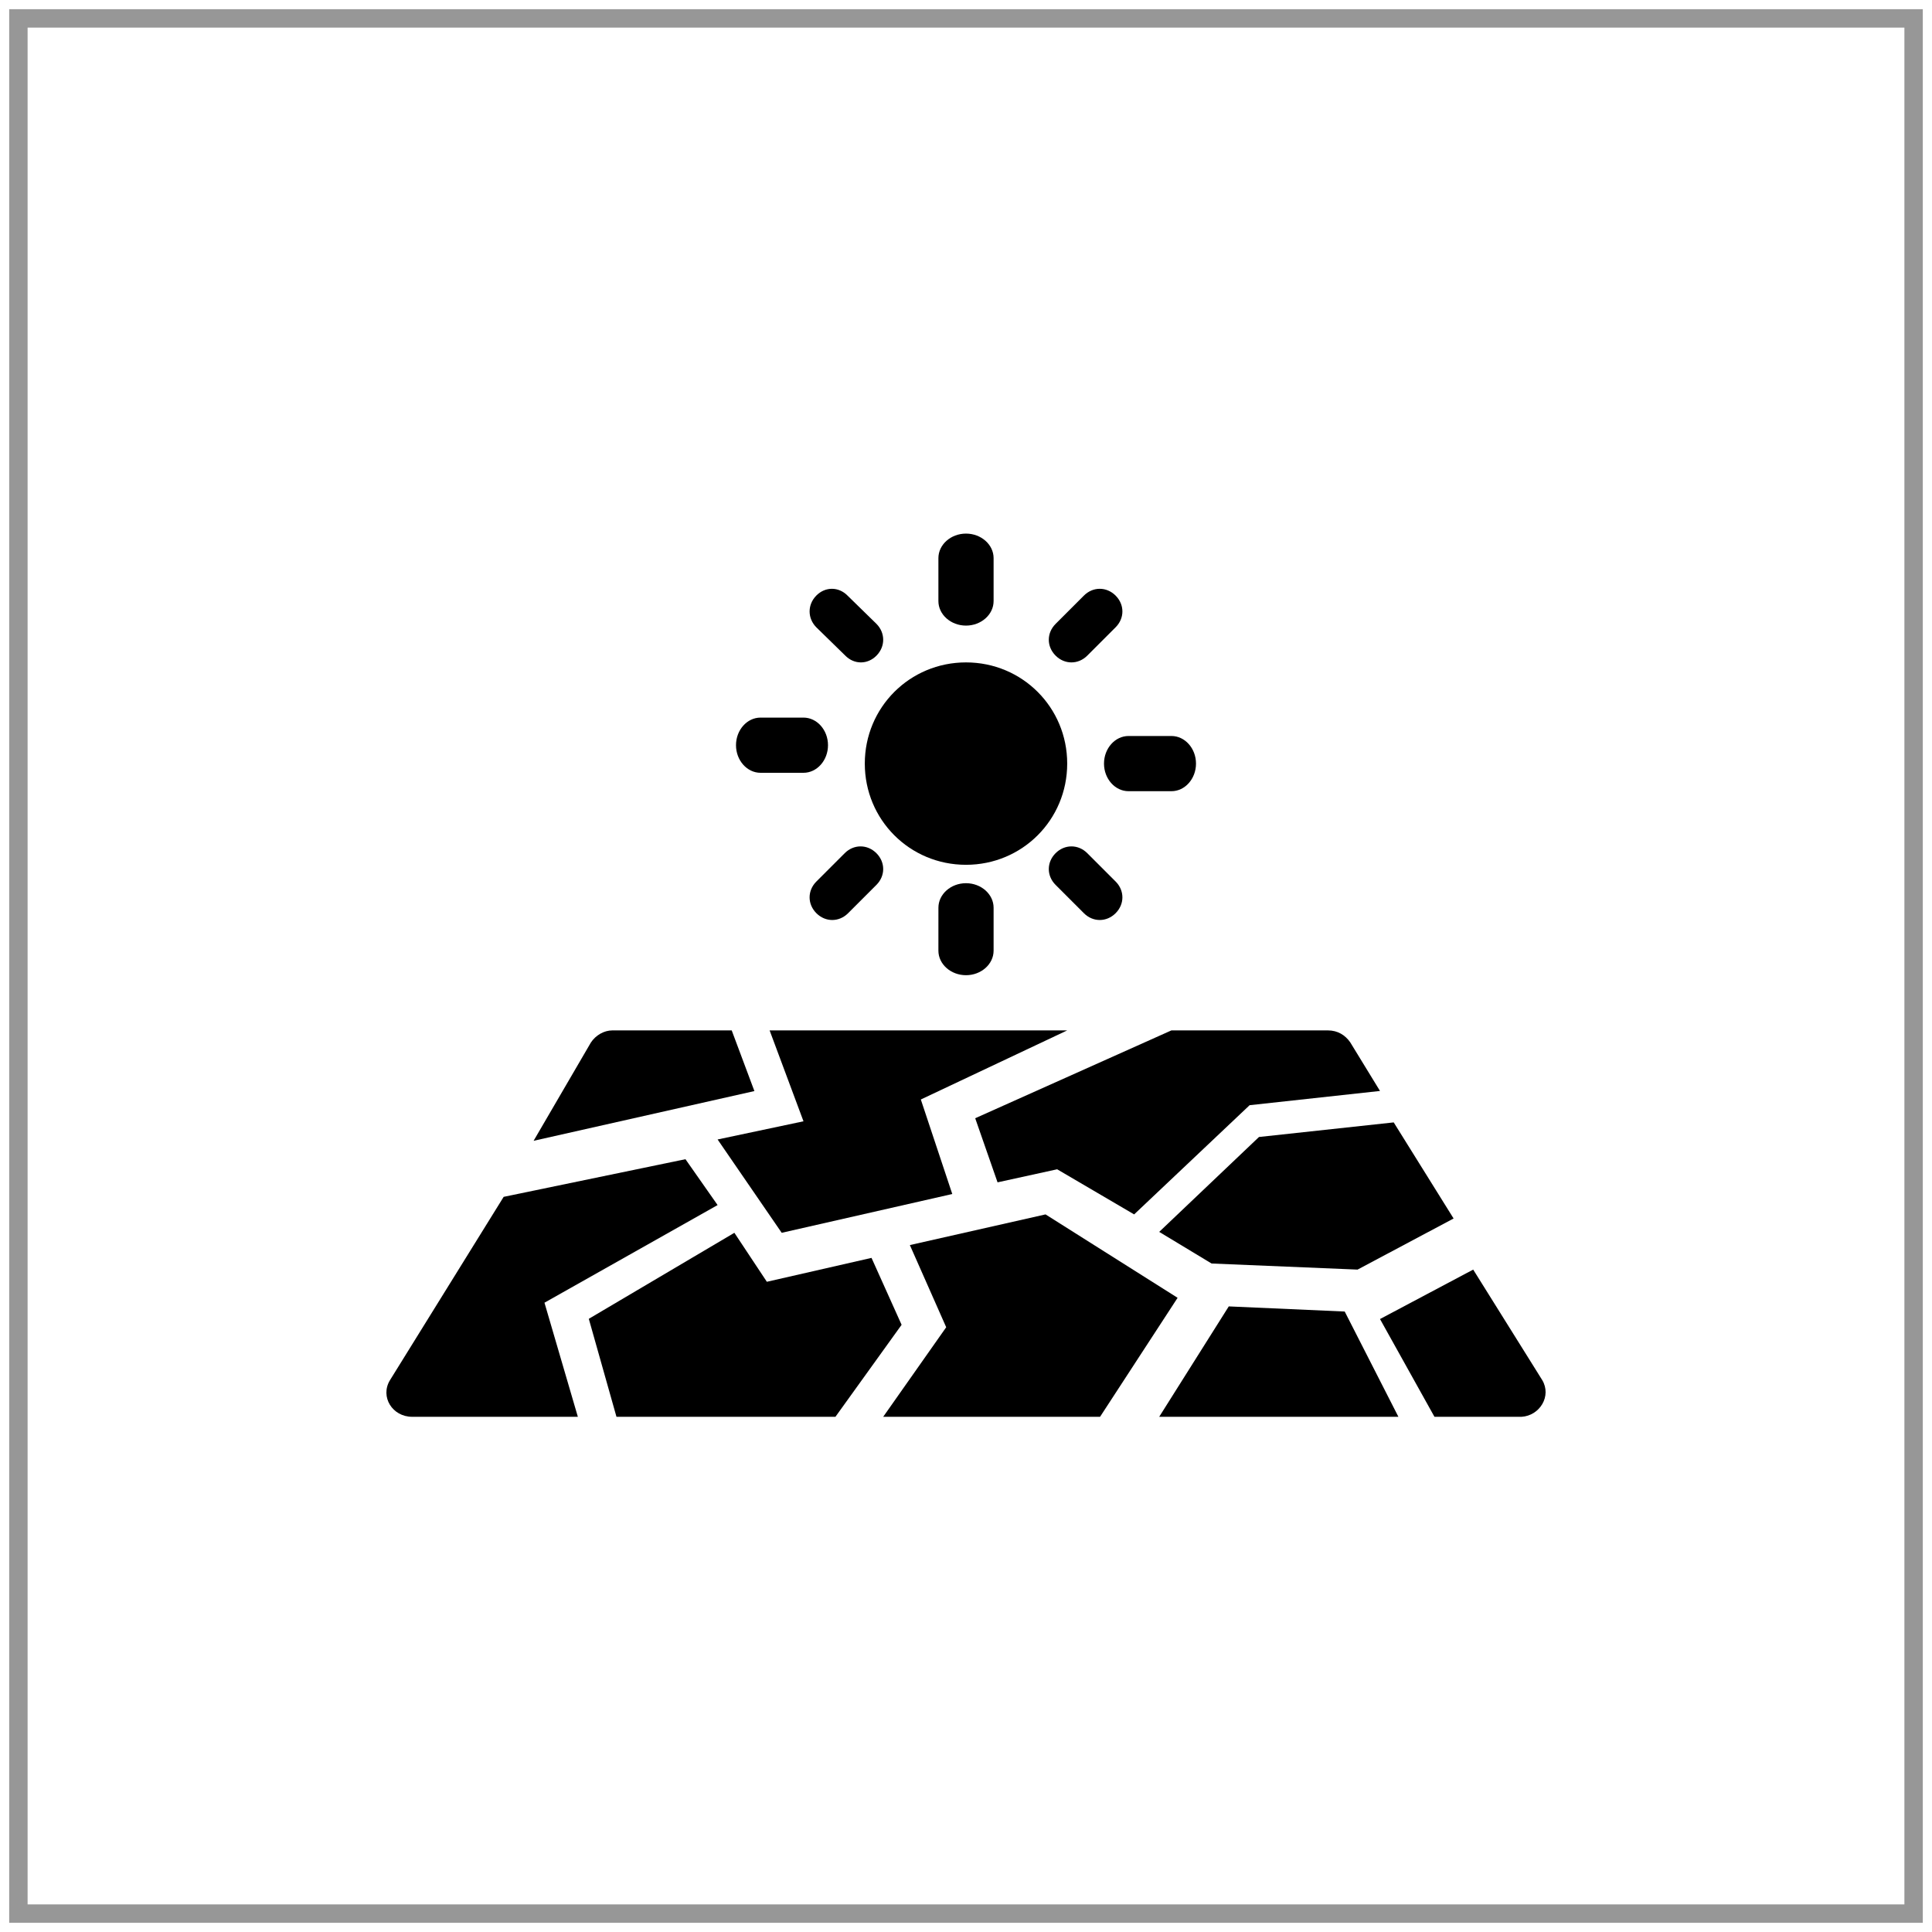 <?xml version="1.0" encoding="UTF-8"?>
<svg width="105px" height="105px" viewBox="0 0 105 105" version="1.1" xmlns="http://www.w3.org/2000/svg" xmlns:xlink="http://www.w3.org/1999/xlink">
    <title>Group 8</title>
    <g id="Page-1" stroke="none" stroke-width="1" fill="none" fill-rule="evenodd">
        <g id="ZEMPIRE-PRODUCT-@2x-Copy" transform="translate(-60, -3451)">
            <g id="Group-8" transform="translate(61, 3452)">
                <rect id="Rectangle" stroke="#979797" x="0" y="0" width="103" height="103"></rect>
                <g id="PACKAWAYWET" transform="translate(20, 28)" fill="#000000" fill-rule="nonzero">
                    <polygon id="Path" points="35.823 37 28.449 38.667 30.424 43.133 27 48 38.786 48 43 41.533"></polygon>
                    <polygon id="Path" points="45.781 42 42 48 55 48 52.082 42.279"></polygon>
                    <polygon id="Path" points="20.827 27 22.668 31.94 18 32.928 21.484 38 30.754 35.892 29.045 30.755 37 27"></polygon>
                    <polygon id="Path" points="26.365 39.363 20.677 40.662 18.912 38 11 42.675 12.504 48 24.404 48 28 43"></polygon>
                    <path d="M32,31.774 L33.215,35.258 L36.454,34.548 L40.638,37 L46.914,31.065 L54,30.291 L52.38,27.645 C52.11,27.258 51.705,27 51.166,27 L42.663,27 L32,31.774 Z" id="Path"></path>
                    <polygon id="Path" points="42 37.95 44.847 39.669 52.78 40 58 37.223 54.745 32 47.423 32.793"></polygon>
                    <path d="M18,36.493 L16.253,34 L6.373,36.046 L0.189,46.018 C-0.349,46.913 0.324,48 1.399,48 L10.405,48 L8.591,41.799 L18,36.493 Z" id="Path"></path>
                    <path d="M62.814,46 L59.065,40 L54,42.687 L56.96,48 L61.695,48 C62.682,47.938 63.34,46.875 62.814,46 L62.814,46 Z" id="Path"></path>
                    <path d="M18.767,27 L12.281,27 C11.826,27 11.373,27.264 11.113,27.66 L8,33 L20,30.297 L18.767,27 Z" id="Path"></path>
                    <path d="M31.5,18 C34.556,18 37,15.556 37,12.5 C37,9.444 34.556,7 31.5,7 C28.444,7 26,9.444 26,12.5 C26,15.556 28.444,18 31.5,18 Z" id="Path"></path>
                    <path d="M31.5,5 C32.325,5 33,4.4 33,3.667 L33,1.333 C33,0.6 32.325,0 31.5,0 C30.675,0 30,0.6 30,1.333 L30,3.667 C30,4.4 30.675,5 31.5,5 Z" id="Path"></path>
                    <path d="M24.939,6.631 C25.182,6.877 25.485,7 25.788,7 C26.091,7 26.394,6.877 26.636,6.631 C27.121,6.138 27.121,5.4 26.636,4.908 L25.061,3.369 C24.576,2.877 23.849,2.877 23.364,3.369 C22.879,3.862 22.879,4.6 23.364,5.092 L24.939,6.631 Z" id="Path"></path>
                    <path d="M20.333,13 L22.667,13 C23.4,13 24,12.325 24,11.5 C24,10.675 23.4,10 22.667,10 L20.333,10 C19.6,10 19,10.675 19,11.5 C19,12.325 19.6,13 20.333,13 Z" id="Path"></path>
                    <path d="M25.092,20.631 L26.631,19.092 C27.123,18.6 27.123,17.862 26.631,17.369 C26.138,16.877 25.4,16.877 24.908,17.369 L23.369,18.908 C22.877,19.4 22.877,20.138 23.369,20.631 C23.615,20.877 23.923,21 24.231,21 C24.539,21 24.846,20.877 25.092,20.631 L25.092,20.631 Z" id="Path"></path>
                    <path d="M33,22.667 L33,20.333 C33,19.6 32.325,19 31.5,19 C30.675,19 30.001,19.6 30.001,20.333 L30,22.667 C30,23.4 30.675,24 31.5,24 C32.325,24 33,23.4 33,22.667 L33,22.667 Z" id="Path"></path>
                    <path d="M38.769,21 C39.077,21 39.385,20.877 39.631,20.631 C40.123,20.138 40.123,19.4 39.631,18.908 L38.092,17.369 C37.6,16.877 36.862,16.877 36.369,17.369 C35.877,17.862 35.877,18.6 36.369,19.092 L37.908,20.631 C38.154,20.877 38.461,21 38.769,21 L38.769,21 Z" id="Path"></path>
                    <path d="M39,12.5 C39,13.325 39.6,14 40.333,14 L42.667,14 C43.4,14 44,13.325 44,12.5 C44,11.675 43.4,11 42.667,11 L40.333,11 C39.6,11 39,11.675 39,12.5 Z" id="Path"></path>
                    <path d="M37.231,7 C37.539,7 37.846,6.877 38.092,6.631 L39.631,5.092 C40.123,4.6 40.123,3.862 39.631,3.369 C39.138,2.877 38.4,2.877 37.908,3.369 L36.369,4.908 C35.877,5.4 35.877,6.138 36.369,6.631 C36.615,6.877 36.923,7 37.231,7 L37.231,7 Z" id="Path"></path>
                </g>
            </g>
        </g>
    </g>
</svg>